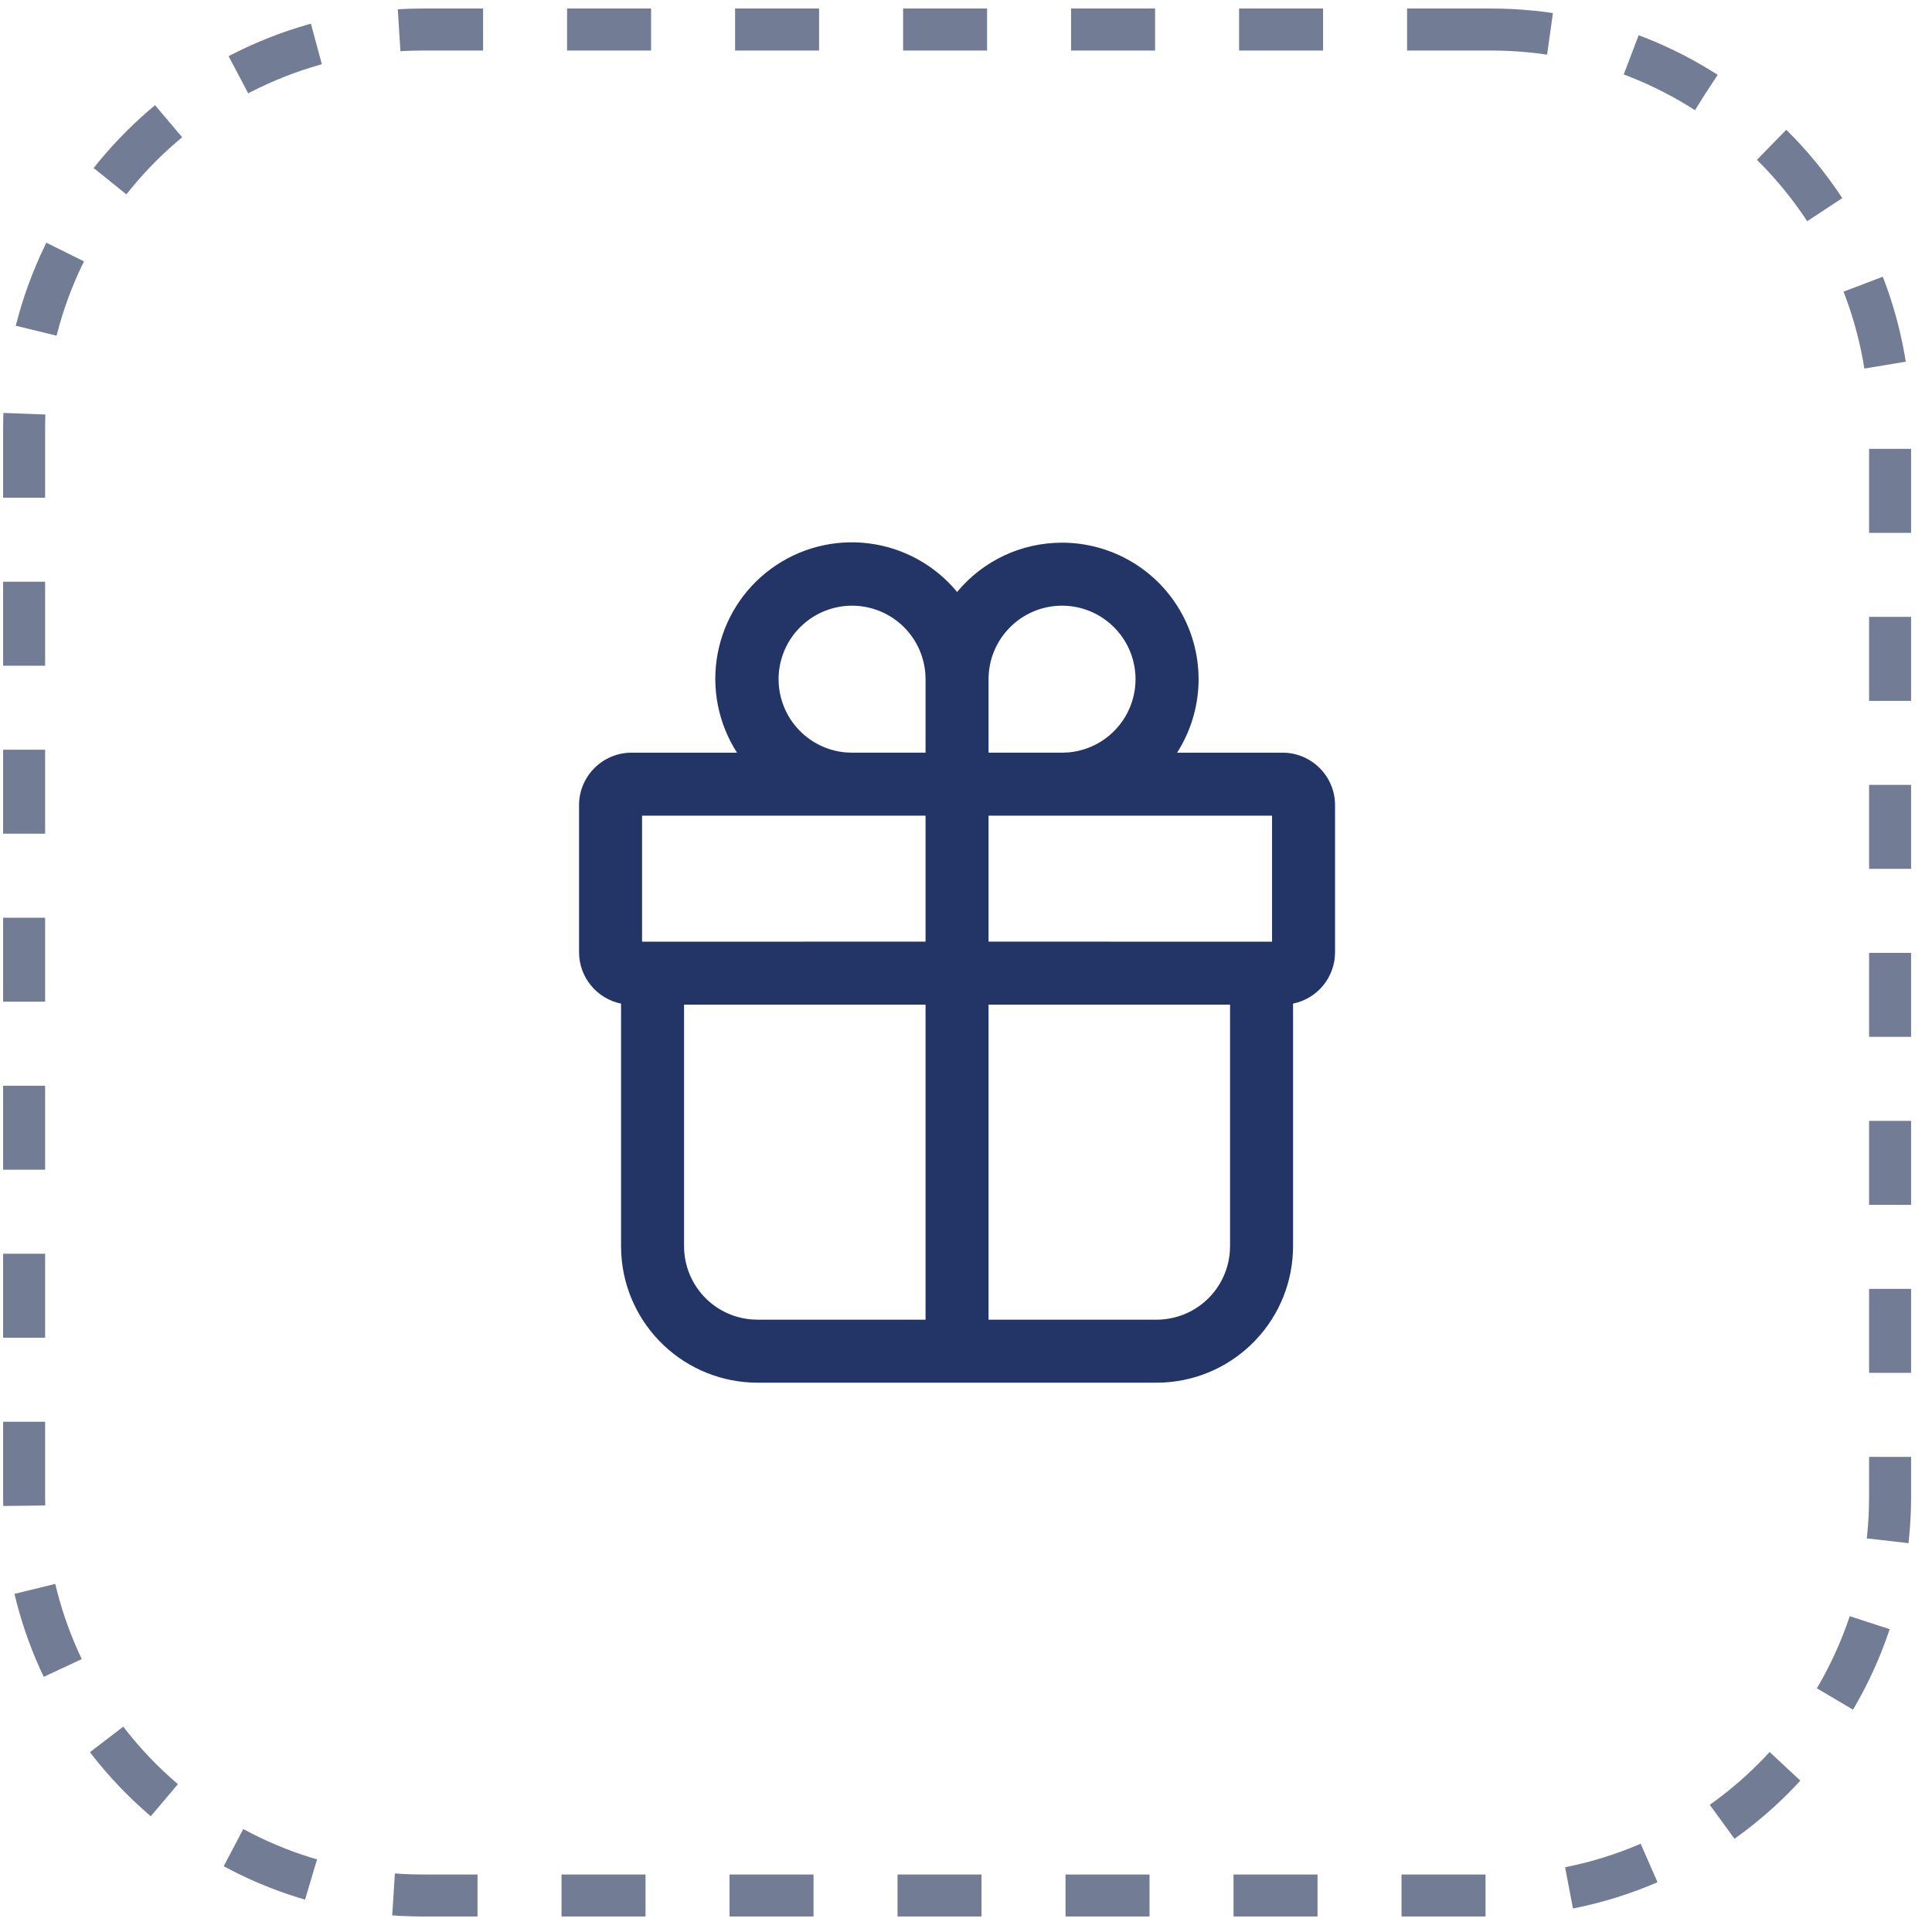 <?xml version="1.0" encoding="UTF-8"?> <svg xmlns="http://www.w3.org/2000/svg" width="46" height="46" viewBox="0 0 46 46" fill="none"> <g clip-path="url(#clip0_250_2)"> <path d="M35.502 0.703H10.074C4.828 0.703 0.574 4.956 0.574 10.203V35.631C0.574 40.877 4.828 45.131 10.074 45.131H35.502C40.748 45.131 45.002 40.877 45.002 35.631V10.203C45.002 4.956 40.748 0.703 35.502 0.703Z" stroke="#727C95" stroke-dasharray="2 2"></path> <path d="M25.287 12.921C25.87 12.921 26.442 13.078 26.944 13.375C27.445 13.672 27.858 14.098 28.138 14.61C28.418 15.121 28.555 15.698 28.536 16.281C28.516 16.863 28.34 17.43 28.026 17.921H30.537C31.227 17.921 31.787 18.481 31.787 19.171V22.671C31.787 22.959 31.688 23.239 31.505 23.462C31.323 23.685 31.069 23.838 30.787 23.896V29.671C30.787 30.501 30.47 31.3 29.899 31.903C29.329 32.507 28.55 32.869 27.721 32.916L27.537 32.921H18.037C17.207 32.921 16.408 32.603 15.805 32.033C15.201 31.463 14.839 30.684 14.792 29.855L14.787 29.671V23.896C14.217 23.78 13.787 23.276 13.787 22.671V19.171C13.787 18.481 14.347 17.921 15.037 17.921H17.548C17.099 17.224 16.934 16.382 17.086 15.567C17.238 14.752 17.695 14.026 18.364 13.538C19.033 13.049 19.864 12.834 20.687 12.938C21.509 13.041 22.261 13.455 22.788 14.094C23.093 13.727 23.474 13.431 23.906 13.228C24.338 13.025 24.81 12.921 25.287 12.921ZM22.037 23.92H16.287V29.671C16.287 30.11 16.452 30.533 16.75 30.857C17.047 31.18 17.455 31.379 17.893 31.415L18.037 31.421H22.037V23.92ZM29.287 23.92H23.537V31.421H27.537C27.976 31.421 28.4 31.256 28.723 30.958C29.046 30.66 29.245 30.252 29.281 29.814L29.287 29.671V23.92ZM22.037 19.421H15.287V22.421L22.037 22.42V19.421ZM30.287 22.421V19.421H23.537V22.42L30.287 22.421ZM25.287 14.421C24.823 14.421 24.378 14.605 24.05 14.934C23.721 15.262 23.537 15.707 23.537 16.171V17.92H25.311L25.431 17.915C25.881 17.878 26.299 17.668 26.598 17.329C26.897 16.991 27.053 16.55 27.035 16.099C27.016 15.648 26.824 15.221 26.498 14.909C26.173 14.596 25.739 14.421 25.287 14.421ZM20.287 14.421C19.836 14.421 19.402 14.596 19.076 14.909C18.75 15.221 18.558 15.648 18.539 16.099C18.521 16.55 18.677 16.991 18.976 17.329C19.275 17.668 19.693 17.878 20.143 17.915L20.263 17.92H22.037V16.171L22.031 16.027C21.995 15.589 21.796 15.181 21.473 14.884C21.149 14.586 20.726 14.421 20.287 14.421Z" fill="#233567"></path> </g> <defs> <clipPath id="clip0_250_2"> <rect width="46" height="46" fill="white"></rect> </clipPath> </defs> </svg> 